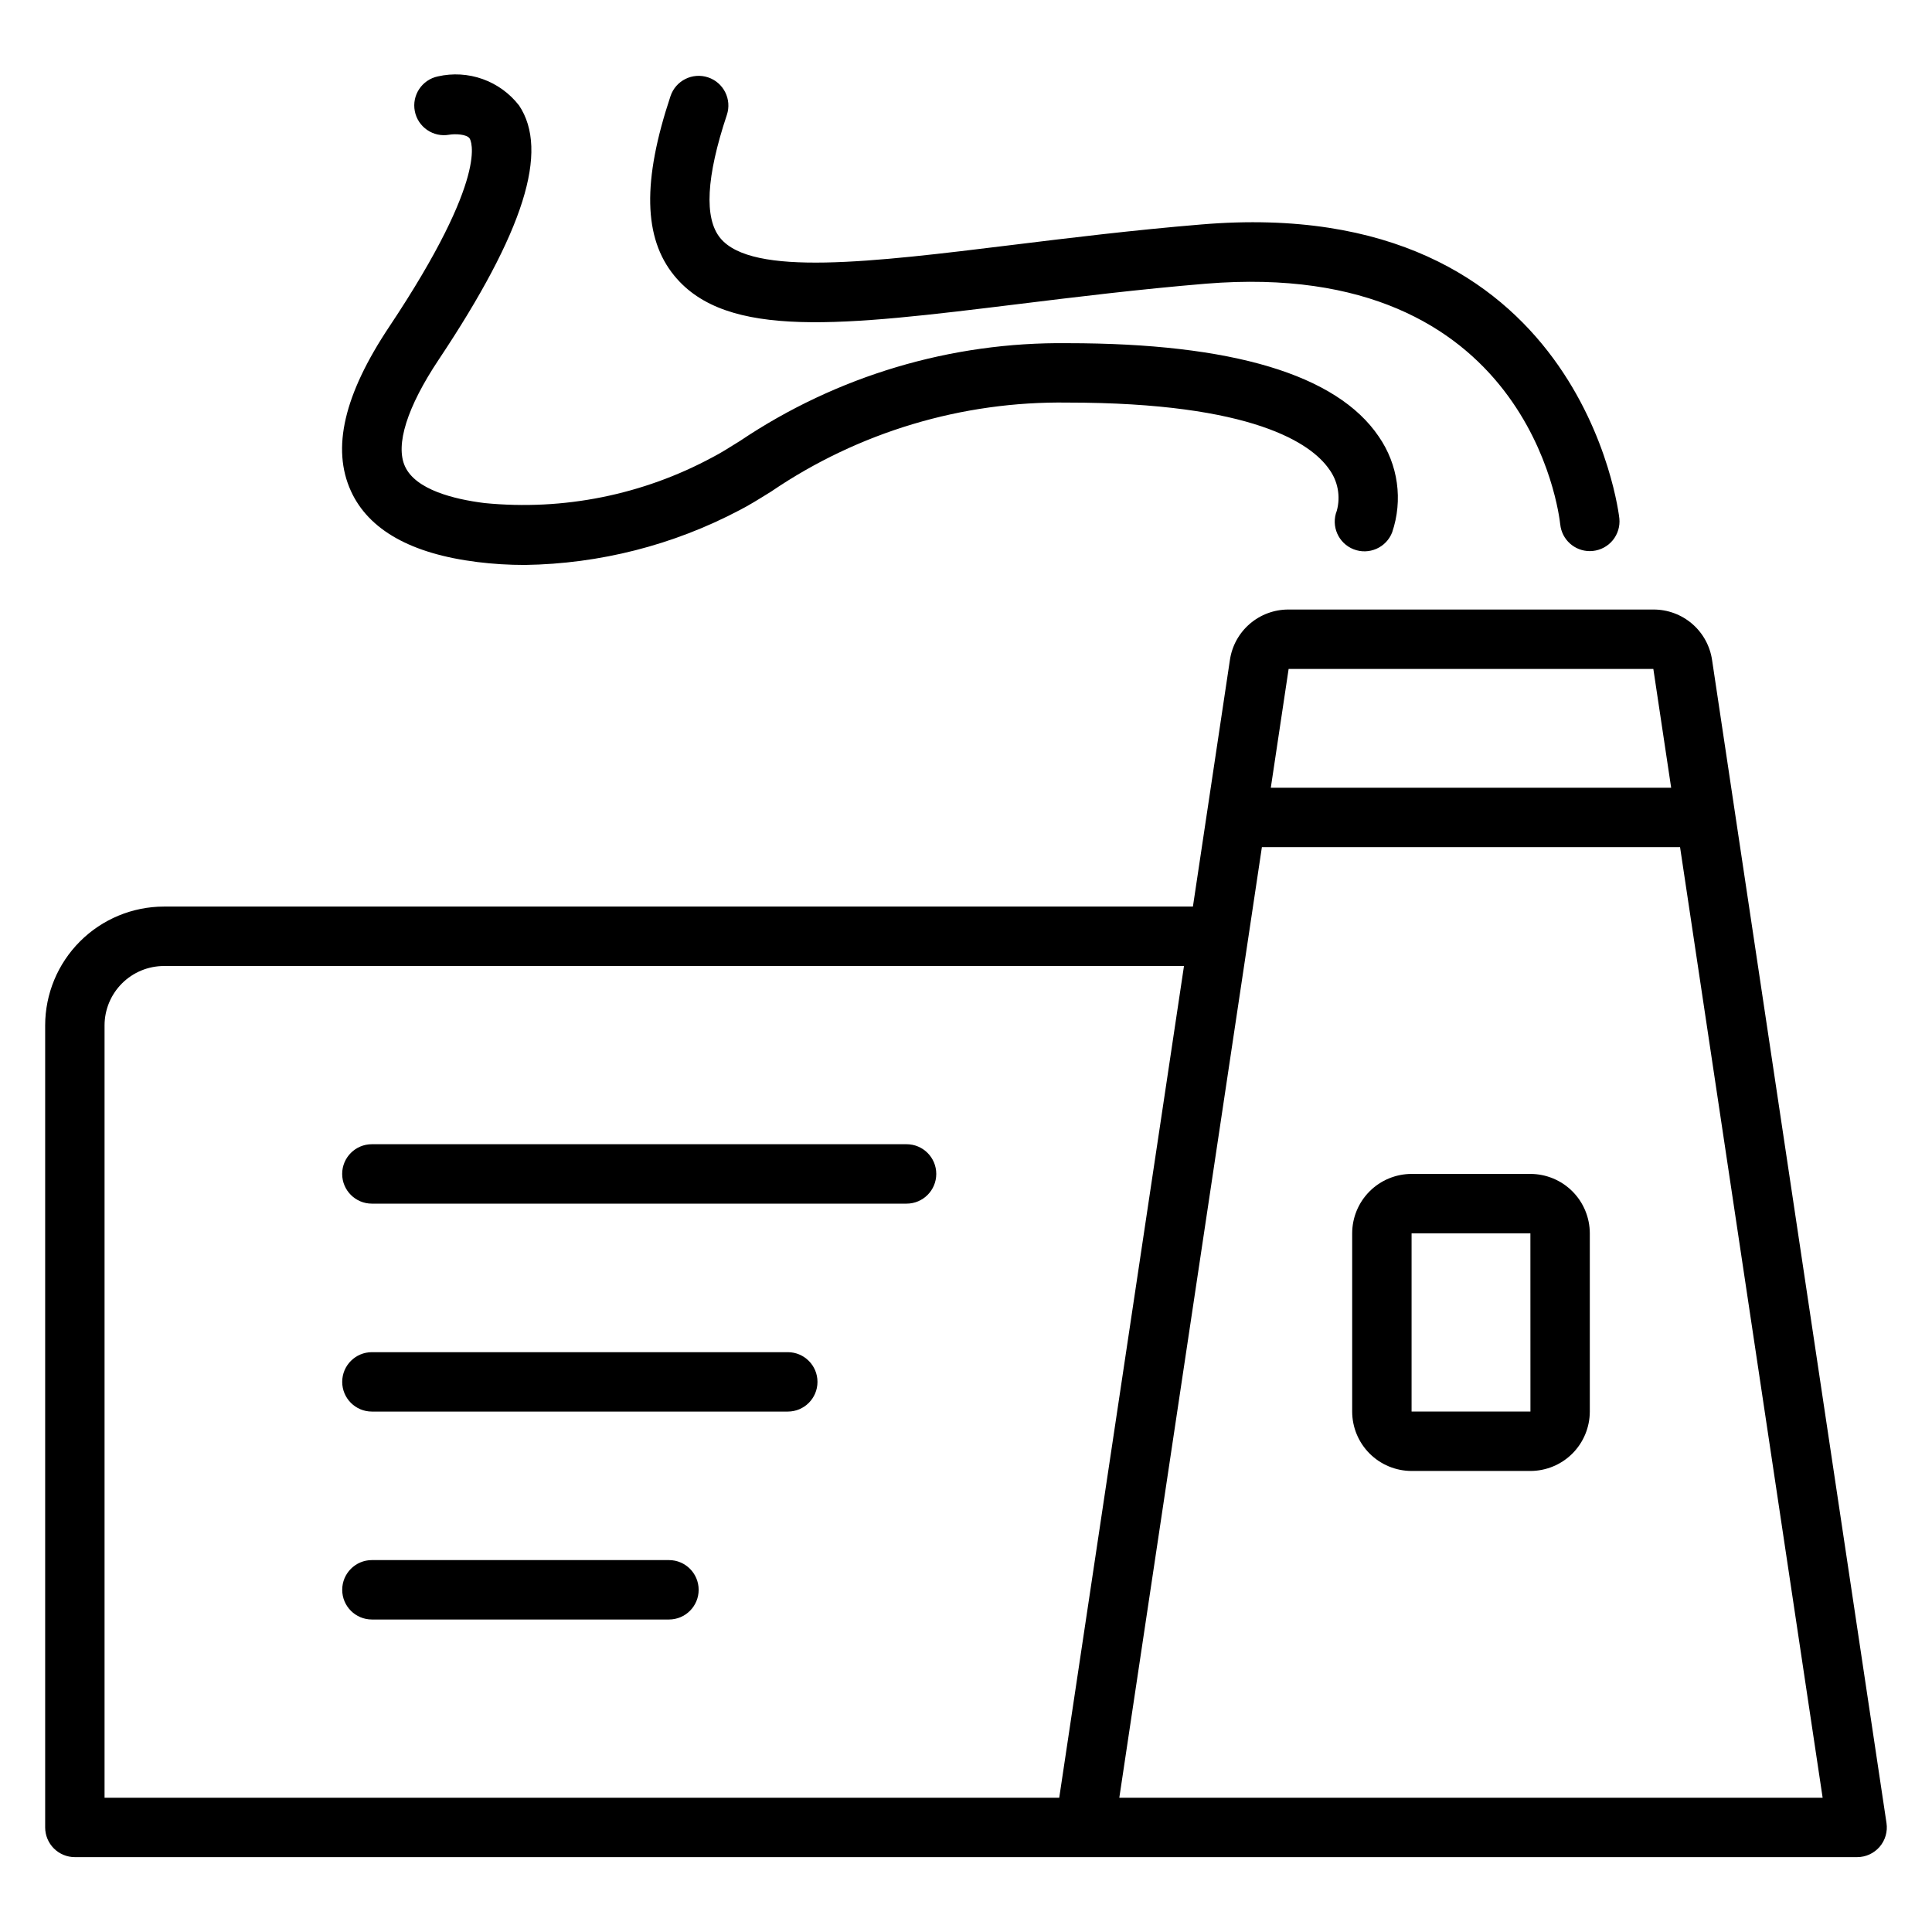 <?xml version="1.0" encoding="UTF-8"?>
<!-- Uploaded to: ICON Repo, www.svgrepo.com, Generator: ICON Repo Mixer Tools -->
<svg fill="#000000" width="800px" height="800px" version="1.1" viewBox="144 144 512 512" xmlns="http://www.w3.org/2000/svg">
 <g>
  <path d="m597.72 318.93c-0.543-3.734-2.418-7.148-5.281-9.613-2.859-2.461-6.516-3.805-10.289-3.785h-96.648c-3.777-0.02-7.434 1.324-10.293 3.789-2.863 2.465-4.738 5.879-5.277 9.617l-9.797 65.312h-272.68c-8.348 0.008-16.352 3.328-22.254 9.234-5.906 5.902-9.227 13.906-9.234 22.254v212.55c0 2.086 0.832 4.09 2.305 5.566 1.477 1.473 3.481 2.305 5.566 2.305h472.32c2.289 0 4.469-1 5.965-2.738 1.492-1.734 2.156-4.035 1.816-6.305zm-112.22 2.344h96.652l4.723 31.488h-106.1zm-60.793 299.14h-253v-204.67c0.004-4.172 1.664-8.176 4.617-11.129 2.949-2.949 6.953-4.609 11.125-4.613h270.32l-4.566 30.453zm15.922 0 37.785-251.91 110.82 0.004 37.785 251.91z"/>
  <path d="m384.25 447.23h-141.7c-4.348 0-7.871 3.523-7.871 7.871 0 4.348 3.523 7.875 7.871 7.875h141.7c4.348 0 7.871-3.527 7.871-7.875 0-4.348-3.523-7.871-7.871-7.871z"/>
  <path d="m352.77 502.34h-110.21c-4.348 0-7.871 3.523-7.871 7.871 0 4.348 3.523 7.871 7.871 7.871h110.21c4.348 0 7.871-3.523 7.871-7.871 0-4.348-3.523-7.871-7.871-7.871z"/>
  <path d="m321.28 557.44h-78.719c-4.348 0-7.871 3.527-7.871 7.875s3.523 7.871 7.871 7.871h78.719c4.348 0 7.871-3.523 7.871-7.871s-3.523-7.875-7.871-7.875z"/>
  <path d="m549.57 455.1h-31.488c-4.172 0.008-8.176 1.668-11.125 4.617-2.953 2.953-4.613 6.953-4.617 11.129v47.23c0.004 4.176 1.664 8.176 4.617 11.129 2.949 2.949 6.953 4.609 11.125 4.617h31.488c4.176-0.008 8.176-1.668 11.129-4.617 2.949-2.953 4.609-6.953 4.617-11.129v-47.23c-0.008-4.176-1.668-8.176-4.617-11.129-2.953-2.949-6.953-4.609-11.129-4.617zm-31.488 62.977v-47.23h31.488l0.012 47.23z"/>
  <path d="m270.45 292.94c4.199 0.523 8.43 0.781 12.66 0.777 19.848-0.289 39.344-5.266 56.895-14.527 2.363-1.199 5.16-2.93 8.449-4.981v-0.004c23.113-15.703 50.504-23.914 78.445-23.516 49.457 0 64.617 10.984 69.25 17.535 2.394 3.188 3.176 7.305 2.113 11.148-1.582 4.051 0.418 8.617 4.469 10.195 4.051 1.582 8.617-0.418 10.199-4.469 2.914-8.559 1.598-17.992-3.555-25.422-11.109-16.414-38.855-24.73-82.477-24.73-30.883-0.363-61.145 8.668-86.777 25.898-2.832 1.77-5.231 3.281-7.266 4.32-18.492 9.984-39.543 14.219-60.457 12.152-8.043-1.008-18.23-3.504-21.07-9.719-2.606-5.688 0.562-15.734 8.934-28.289 22.602-33.902 29.363-55.312 21.277-67.391l-0.004 0.004c-2.481-3.191-5.82-5.609-9.629-6.969s-7.926-1.605-11.871-0.703c-4.207 0.883-6.93 4.984-6.106 9.207 0.82 4.223 4.883 7.004 9.117 6.246 1.516-0.262 4.656-0.168 5.418 1 0.242 0.371 5.606 9.508-21.305 49.875-12.008 18.012-15.324 32.266-10.148 43.582 4.707 10.277 15.957 16.598 33.438 18.777z"/>
  <path d="m413.99 224.57c14.949-1.836 31.887-3.914 49.637-5.394 85.445-6.949 93.543 60.879 93.852 63.812h0.004c0.414 4.008 3.789 7.059 7.824 7.062 0.262 0 0.527-0.016 0.793-0.039h-0.004c2.078-0.207 3.988-1.23 5.312-2.848 1.32-1.617 1.945-3.691 1.738-5.769-0.086-0.859-9.789-86.414-110.82-77.906-18.059 1.496-35.16 3.598-50.25 5.449-36.91 4.527-68.781 8.441-77.207-1.859-4.301-5.258-3.711-16.23 1.754-32.617 1.375-4.125-0.852-8.582-4.977-9.957s-8.582 0.852-9.957 4.977c-7.488 22.469-7.176 37.586 0.996 47.57 13.906 17.012 44.691 13.238 91.309 7.519z"/>
 </g>
</svg>